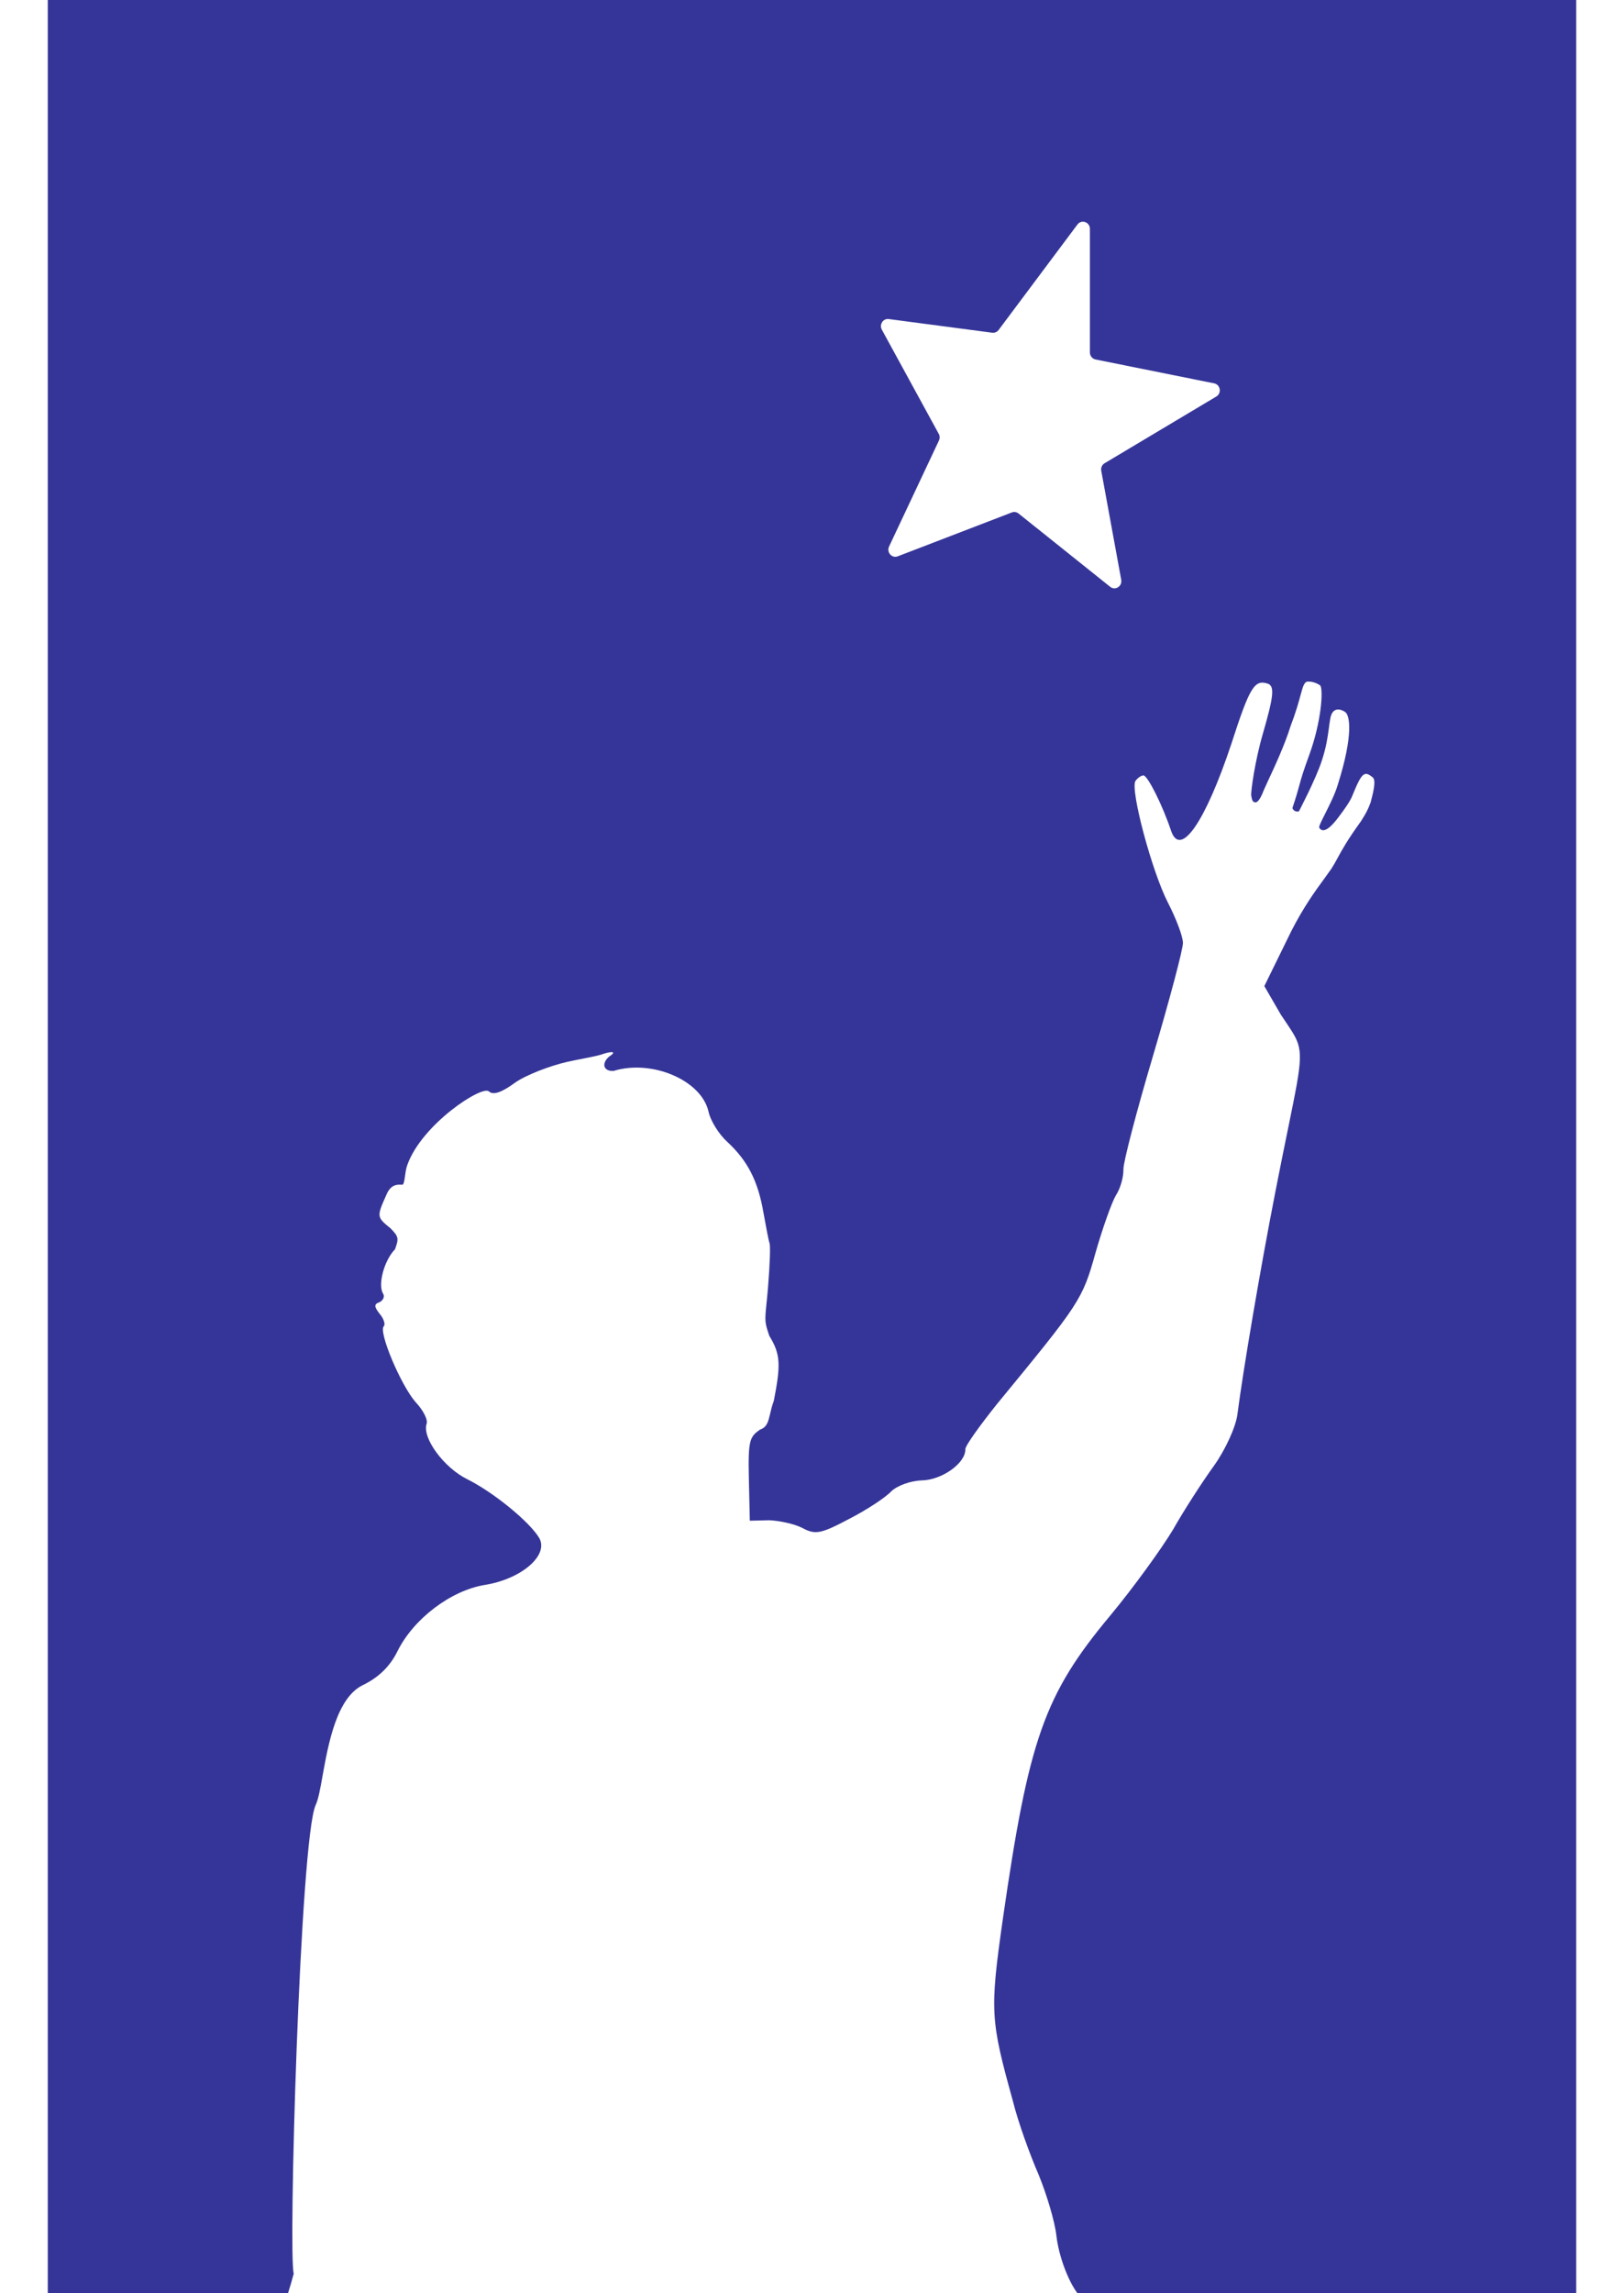 <svg width="17" height="24" viewBox="0 0 17 24" fill="none" xmlns="http://www.w3.org/2000/svg">
<path fill-rule="evenodd" clip-rule="evenodd" d="M0.5 0H16.5V24H11.279C11.18 23.869 11.082 23.608 11.058 23.395C11.042 23.25 10.956 22.962 10.871 22.756C10.781 22.549 10.656 22.205 10.602 21.985C10.368 21.139 10.36 21.051 10.498 20.081C10.769 18.2 10.931 17.735 11.625 16.904C11.87 16.608 12.162 16.204 12.281 16.005C12.393 15.807 12.583 15.512 12.709 15.338C12.828 15.171 12.939 14.929 12.954 14.796C13.012 14.346 13.191 13.288 13.351 12.47C13.567 11.363 13.651 11.114 13.586 10.918C13.557 10.832 13.498 10.755 13.408 10.619L13.235 10.32L13.517 9.745C13.646 9.492 13.768 9.324 13.87 9.185C13.894 9.152 13.917 9.12 13.938 9.09C13.961 9.054 13.98 9.02 14.001 8.981C14.047 8.896 14.105 8.79 14.245 8.597C14.251 8.588 14.255 8.58 14.26 8.573C14.293 8.52 14.318 8.479 14.348 8.397C14.35 8.39 14.352 8.382 14.354 8.373C14.373 8.301 14.407 8.168 14.371 8.137C14.283 8.064 14.257 8.081 14.158 8.323C14.137 8.38 14.083 8.458 14.004 8.562C13.87 8.738 13.826 8.687 13.81 8.663C13.803 8.652 13.832 8.594 13.871 8.517C13.916 8.427 13.975 8.311 14.004 8.212C14.172 7.681 14.127 7.485 14.083 7.453C14.04 7.421 13.947 7.39 13.925 7.522C13.919 7.557 13.914 7.591 13.91 7.625C13.897 7.719 13.884 7.817 13.836 7.963C13.771 8.161 13.597 8.491 13.597 8.491C13.563 8.499 13.538 8.483 13.529 8.456C13.568 8.341 13.584 8.282 13.6 8.224C13.62 8.149 13.64 8.078 13.709 7.89C13.829 7.558 13.854 7.228 13.821 7.174C13.779 7.145 13.734 7.132 13.692 7.133C13.653 7.134 13.641 7.177 13.614 7.275C13.594 7.349 13.565 7.455 13.51 7.598C13.448 7.799 13.336 8.038 13.274 8.171C13.254 8.215 13.239 8.247 13.232 8.263C13.206 8.33 13.175 8.396 13.143 8.397C13.111 8.398 13.106 8.369 13.098 8.328C13.091 8.287 13.139 7.955 13.219 7.681C13.333 7.287 13.343 7.186 13.275 7.156C13.133 7.109 13.085 7.18 12.89 7.784C12.619 8.599 12.357 8.983 12.259 8.695C12.167 8.42 12.012 8.114 11.969 8.115C11.945 8.116 11.908 8.142 11.885 8.174C11.831 8.27 12.059 9.123 12.226 9.447C12.31 9.61 12.382 9.797 12.383 9.867C12.385 9.93 12.243 10.463 12.072 11.042C11.9 11.62 11.759 12.16 11.76 12.236C11.762 12.318 11.728 12.439 11.681 12.51C11.639 12.58 11.541 12.854 11.467 13.114C11.33 13.604 11.306 13.636 10.433 14.698C10.254 14.923 10.105 15.129 10.105 15.167C10.109 15.312 9.861 15.488 9.652 15.493C9.529 15.496 9.389 15.55 9.329 15.608C9.269 15.673 9.069 15.804 8.887 15.897C8.589 16.055 8.534 16.063 8.397 15.99C8.316 15.948 8.156 15.914 8.051 15.91L7.849 15.915L7.839 15.473C7.83 15.069 7.849 15.037 7.955 14.962C8.029 14.937 8.042 14.878 8.062 14.795C8.071 14.756 8.081 14.711 8.1 14.662C8.173 14.287 8.173 14.175 8.054 13.982C8.004 13.839 8.006 13.822 8.023 13.648C8.028 13.601 8.034 13.543 8.04 13.467C8.059 13.233 8.067 13.025 8.054 13.006C8.047 12.987 8.02 12.849 7.992 12.692C7.935 12.359 7.826 12.147 7.613 11.95C7.525 11.87 7.435 11.727 7.415 11.626C7.334 11.3 6.819 11.085 6.422 11.208C6.318 11.213 6.292 11.131 6.376 11.058C6.467 10.999 6.393 11.005 6.326 11.026C6.282 11.043 6.215 11.057 6.119 11.076C6.068 11.086 6.009 11.097 5.941 11.112C5.751 11.155 5.495 11.255 5.387 11.334C5.254 11.431 5.162 11.465 5.118 11.422C5.049 11.354 4.415 11.764 4.263 12.194C4.251 12.227 4.245 12.268 4.24 12.306C4.233 12.356 4.227 12.398 4.21 12.399C4.205 12.399 4.201 12.399 4.196 12.398C4.156 12.397 4.089 12.395 4.043 12.508C3.943 12.732 3.943 12.738 4.087 12.854C4.175 12.943 4.175 12.962 4.135 13.074C4.021 13.191 3.953 13.445 4.01 13.538C4.029 13.569 4.012 13.607 3.975 13.627C3.914 13.648 3.915 13.673 3.972 13.747C4.016 13.797 4.036 13.859 4.018 13.879C3.958 13.937 4.198 14.499 4.349 14.672C4.431 14.759 4.482 14.859 4.465 14.903C4.419 15.05 4.647 15.36 4.89 15.48C5.169 15.619 5.551 15.932 5.647 16.1C5.743 16.281 5.454 16.527 5.074 16.587C4.719 16.646 4.332 16.939 4.162 17.278C4.085 17.437 3.965 17.554 3.801 17.634C3.524 17.766 3.438 18.246 3.377 18.582C3.353 18.719 3.332 18.832 3.305 18.889C3.141 19.234 3.016 23.625 3.075 23.794C3.058 23.859 3.037 23.928 3.015 24H0.5V0ZM11.279 2.349C11.321 2.293 11.409 2.324 11.409 2.395V3.688C11.409 3.724 11.434 3.755 11.468 3.762L12.71 4.012C12.776 4.025 12.79 4.116 12.732 4.15L11.563 4.848C11.536 4.864 11.522 4.896 11.528 4.927L11.737 6.068C11.749 6.136 11.674 6.184 11.621 6.141L10.662 5.374C10.642 5.358 10.615 5.354 10.592 5.363L9.398 5.822C9.336 5.846 9.278 5.78 9.307 5.719L9.829 4.61C9.839 4.588 9.839 4.562 9.827 4.541L9.231 3.45C9.202 3.397 9.244 3.331 9.303 3.339L10.386 3.482C10.412 3.485 10.437 3.475 10.453 3.454L11.279 2.349Z" fill="#353599"/>
</svg>
